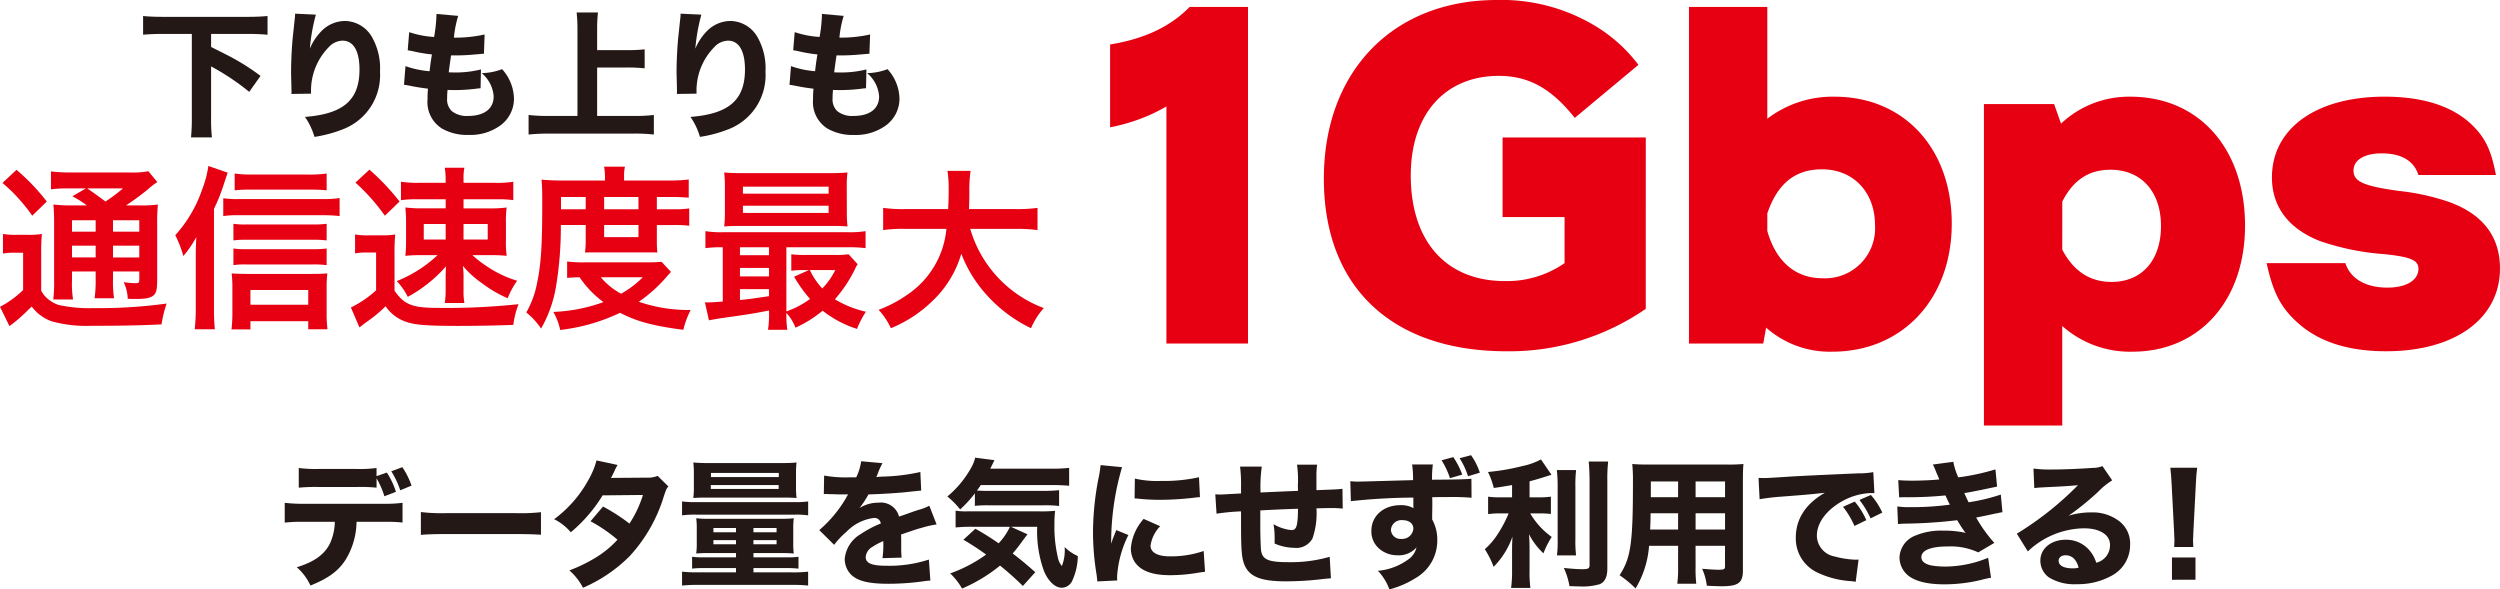 <svg id="a4b67953-1c93-4675-911d-05929fe19c33" data-name="レイヤー 1" xmlns="http://www.w3.org/2000/svg" viewBox="0 0 337.254 79.512" width="337.254" height="79.512">
  <defs>
    <style>
      .b75a1d69-0c3b-413e-91d0-2cab92b9e12a {
        fill: #231815;
      }

      .ff1a0f56-b206-4176-a0dd-a1ce89ce8a06 {
        fill: #e60012;
      }
    </style>
  </defs>
  <g>
    <path class="b75a1d69-0c3b-413e-91d0-2cab92b9e12a" d="M48.1,70.394a10.052,10.052,0,0,1-1.449,5.069c-.984,1.56-2.34,2.545-4.772,3.529a7.4,7.4,0,0,0-1.839-2.47c2.3-.706,3.677-1.671,4.438-3.138a7.237,7.237,0,0,0,.688-2.99H41.046a19.987,19.987,0,0,0-2.637.111V67.831a20.96,20.96,0,0,0,2.674.13H51.557a18.878,18.878,0,0,0,2.748-.13v2.656a23.857,23.857,0,0,0-2.693-.093ZM50.8,65.789a20.741,20.741,0,0,0-2.711-.093H42.94a23.958,23.958,0,0,0-2.637.093V63.133a17.654,17.654,0,0,0,2.675.13h5.05a17.278,17.278,0,0,0,2.767-.13v1.1l1.393-.483a10.492,10.492,0,0,1,1.226,2.6l-1.56.594A11.41,11.41,0,0,0,50.8,64.526Zm3.194.352a11.719,11.719,0,0,0-1.207-2.562l1.486-.557a10.38,10.38,0,0,1,1.244,2.488Z"/>
    <path class="b75a1d69-0c3b-413e-91d0-2cab92b9e12a" d="M56.777,69.075a23.107,23.107,0,0,0,3.4.149h9.4a24.436,24.436,0,0,0,3.4-.13v3.045c-.742-.055-1.968-.092-3.416-.092H60.176c-1.616,0-2.675.037-3.4.111Z"/>
    <path class="b75a1d69-0c3b-413e-91d0-2cab92b9e12a" d="M83.316,62.725a7.087,7.087,0,0,0-.483.947c-.167.334-.223.464-.408.8l4.9-.037a3.309,3.309,0,0,0,1.393-.241l1.448,1.429c-.26.3-.278.335-.594,1.263a20.874,20.874,0,0,1-4.624,8.134,20.155,20.155,0,0,1-6.3,4.271,7.917,7.917,0,0,0-1.839-2.34,21.025,21.025,0,0,0,3.547-1.727A13.461,13.461,0,0,0,83.3,72.808a20.356,20.356,0,0,0-3.639-2.488l1.69-1.987a25.4,25.4,0,0,1,3.565,2.3,15.37,15.37,0,0,0,1.82-3.862l-5.441.055A20.137,20.137,0,0,1,77,71.805a6.969,6.969,0,0,0-2.247-1.764,16.288,16.288,0,0,0,4.643-5.33,10.914,10.914,0,0,0,1.077-2.6Z"/>
    <path class="b75a1d69-0c3b-413e-91d0-2cab92b9e12a" d="M92.009,67.646A13.909,13.909,0,0,0,94,67.738h13.054a13.155,13.155,0,0,0,1.969-.092v1.875a11.9,11.9,0,0,0-1.876-.093H93.978a13.592,13.592,0,0,0-1.969.093Zm3.6,6.963c-.706,0-1.151.019-1.69.056a9.833,9.833,0,0,0,.075-1.5V71.323a9.708,9.708,0,0,0-.075-1.412,13.1,13.1,0,0,0,1.765.074h9.656a13.847,13.847,0,0,0,1.745-.074,9.594,9.594,0,0,0-.074,1.393v1.875a9.877,9.877,0,0,0,.074,1.486c-.557-.037-1.021-.056-1.69-.056h-3.751v.576h4.531a9.793,9.793,0,0,0,1.542-.074v1.6a13.262,13.262,0,0,0-1.672-.075h-4.4v.576h5.144a17.736,17.736,0,0,0,2.229-.093v1.876a19.017,19.017,0,0,0-2.229-.093H94.219a18.877,18.877,0,0,0-2.21.093V77.116a17.586,17.586,0,0,0,2.21.093h5.07v-.576H95.037a12.882,12.882,0,0,0-1.672.075v-1.6a9.778,9.778,0,0,0,1.541.074h4.383v-.576Zm-.167-7.484c-.984,0-1.43.019-1.913.056a11.22,11.22,0,0,0,.074-1.56V63.932a11.617,11.617,0,0,0-.074-1.542,19.266,19.266,0,0,0,2.024.075h9.9a18.853,18.853,0,0,0,2.005-.075,11.254,11.254,0,0,0-.074,1.542v1.689a11.732,11.732,0,0,0,.074,1.56c-.482-.037-.928-.056-1.912-.056Zm.446-1.169h9.154v-.52H95.891Zm.018-1.6h9.155V63.8H95.909Zm.335,6.87v.576h3.045v-.576Zm0,1.635v.557h3.045v-.557Zm5.4-1.059h3.12v-.576h-3.12Zm0,1.616h3.12v-.557h-3.12Z"/>
    <path class="b75a1d69-0c3b-413e-91d0-2cab92b9e12a" d="M111.176,64.154a16.531,16.531,0,0,0,3.4.242h.929a7.4,7.4,0,0,0,.668-2.173l2.878.26a9.485,9.485,0,0,0-.687,1.541c-.074.168-.074.186-.148.335a11.467,11.467,0,0,1,1.151-.075,25.809,25.809,0,0,0,4.791-.612l.112,2.506c-.576.056-.576.056-1.467.149-1.356.167-3.77.316-5.646.371a13.3,13.3,0,0,1-1.207,1.839,4.734,4.734,0,0,1,2.563-.724,2.519,2.519,0,0,1,2.767,1.875c.167-.055.5-.167.984-.334.724-.26.817-.3,1.653-.576a6.251,6.251,0,0,0,1.448-.557l.985,2.526a14.059,14.059,0,0,0-2.1.482c-.446.112-.446.112-2.692.873l.018.613v1.263a11.272,11.272,0,0,0,.056,1.244l-2.582.074a13.734,13.734,0,0,0,.112-2.154.613.613,0,0,0-.018-.148,9.594,9.594,0,0,0-1.486.8,1.731,1.731,0,0,0-.873,1.337c0,.854.8,1.189,2.822,1.189a17.03,17.03,0,0,0,5.7-.836l.2,2.841a7.182,7.182,0,0,0-.929.093,34.331,34.331,0,0,1-4.772.334c-2.73,0-4.271-.408-5.125-1.374a3.014,3.014,0,0,1-.725-2.005,4.342,4.342,0,0,1,2.155-3.324,14.316,14.316,0,0,1,2.711-1.43.846.846,0,0,0-.947-.743,6.2,6.2,0,0,0-3.659,1.838,11.38,11.38,0,0,0-1.69,1.783l-2.005-1.987a16.978,16.978,0,0,0,3.621-4.345,2.82,2.82,0,0,1,.279-.465c-1.04,0-1.189,0-1.727-.018-.353-.019-.65-.019-.706-.019a1.2,1.2,0,0,1-.316-.018h-.26a1.647,1.647,0,0,0-.278.018Z"/>
    <path class="b75a1d69-0c3b-413e-91d0-2cab92b9e12a" d="M131.512,66.55a15.606,15.606,0,0,1-1.987,2.173,10.919,10.919,0,0,0-1.727-1.746,13.584,13.584,0,0,0,3.306-4.048,4.553,4.553,0,0,0,.445-1.189l2.6.334c-.186.391-.186.391-.316.669-.129.241-.148.3-.241.483h8.338a18.835,18.835,0,0,0,2.3-.111v2.414c-.613-.056-1.356-.093-2.3-.093h-9.619c-.223.334-.316.464-.52.742.445.019.78.038,1,.038h8.041a17.118,17.118,0,0,0,2.043-.093v2.135a15.286,15.286,0,0,0-2.043-.092h-7.539a16.165,16.165,0,0,0-1.783.074Zm-.371,4.512a21.511,21.511,0,0,0-2.228.093V68.89a8.022,8.022,0,0,0,1.522.093h9.712a18.639,18.639,0,0,0,2.191-.075,13.911,13.911,0,0,0-.092,1.764,17.917,17.917,0,0,0,.445,4.457,2.514,2.514,0,0,0,.558,1.226,5.74,5.74,0,0,0,.371-2.563,6.006,6.006,0,0,0,1.783,1.226,8.385,8.385,0,0,1-.78,3.379,1.594,1.594,0,0,1-1.393.892c-.892,0-1.838-.892-2.4-2.266a15.687,15.687,0,0,1-.91-5.961h-3.547l2.248,1.022c-.167.186-.316.39-.725.947-.464.65-.854,1.133-1.281,1.634,1.114.854,1.913,1.523,3.046,2.525l-1.672,1.858a40.013,40.013,0,0,0-3.082-2.749,21.342,21.342,0,0,1-5.126,3.1,8.565,8.565,0,0,0-1.6-2.042,19.478,19.478,0,0,0,4.847-2.545,34.247,34.247,0,0,0-3.064-2l1.615-1.485a35.635,35.635,0,0,1,3.139,1.968,8.514,8.514,0,0,0,1.523-2.229Z"/>
    <path class="b75a1d69-0c3b-413e-91d0-2cab92b9e12a" d="M151.366,63.022A36.085,36.085,0,0,0,149.9,73.346c.242-.724.242-.724.334-.947l.353-.891,1.634.669a14.487,14.487,0,0,0-1.522,5.589c0,.186,0,.279.018.539l-2.693.13c-.018-.335-.037-.483-.092-.91a35.242,35.242,0,0,1-.483-5.664,38.75,38.75,0,0,1,.724-7.261,16,16,0,0,0,.3-1.857Zm5.144,7.966a4.69,4.69,0,0,0-1.3,2.618c0,.929.947,1.449,2.656,1.449a13.692,13.692,0,0,0,4.512-.724l.186,2.8c-.3.037-.409.055-.817.111a22.441,22.441,0,0,1-3.9.353c-2.358,0-3.9-.557-4.735-1.727a3.392,3.392,0,0,1-.557-1.894A6.745,6.745,0,0,1,154.282,70Zm-3.417-6.425a13.544,13.544,0,0,0,3.566.316,21.642,21.642,0,0,0,5.088-.5l.129,2.693a3.093,3.093,0,0,0-.389.018,39.456,39.456,0,0,1-4.922.335,26.734,26.734,0,0,1-2.989-.149c-.093-.018-.242-.018-.52-.037Z"/>
    <path class="b75a1d69-0c3b-413e-91d0-2cab92b9e12a" d="M170.217,62.947a20.006,20.006,0,0,0-.168,3.491c2.4-.111,2.4-.111,5.052-.222,0-.353-.019-.613-.019-.687a14.651,14.651,0,0,0-.111-2.842h2.711a11.276,11.276,0,0,0-.093,1.43v2.006c2.9-.112,2.9-.112,3.51-.186l.037,2.674a13.53,13.53,0,0,0-1.5-.074c-.334,0-.445,0-2.042.037a10.437,10.437,0,0,1-.539,4.067,2.472,2.472,0,0,1-2.432,1.263,6.873,6.873,0,0,1-2.674-.576v-.817a10.732,10.732,0,0,0-.149-1.8,5.9,5.9,0,0,0,2.414.8c.687,0,.854-.52.892-2.878-1.746.056-3.436.13-5.089.223v2.209c0,1.077.056,2.693.093,3.12.167,1.3.947,1.653,3.714,1.653a18.931,18.931,0,0,0,5.553-.724l.167,2.9c-.706.055-.706.055-1.69.167a40.912,40.912,0,0,1-4.42.241c-3.454,0-5.013-.668-5.626-2.414-.316-.891-.39-2.024-.39-5.478V68.983a29.715,29.715,0,0,0-3.306.315l-.167-2.618c.279.018.464.037.594.037.241,0,1.189-.056,2.879-.148v-.78a20.661,20.661,0,0,0-.13-2.842Z"/>
    <path class="b75a1d69-0c3b-413e-91d0-2cab92b9e12a" d="M182.16,64.916c.445.037.631.055.965.055.409,0,2.266-.055,7.5-.2a13.781,13.781,0,0,0-.129-2.117h2.8a14.021,14.021,0,0,0-.111,2.061c3.139-.018,4.568-.055,5.311-.129l.019,2.562a29.8,29.8,0,0,0-3.231-.093c-.985,0-1.133,0-2.081.019l.019.446v.612l-.019,1.5v.445a5.534,5.534,0,0,1,.688,2.786,5.821,5.821,0,0,1-2.934,5.125,12.56,12.56,0,0,1-3.528,1.523,7.21,7.21,0,0,0-1.542-2.507,8.2,8.2,0,0,0,4.2-1.616,2.664,2.664,0,0,0,1-1.541,3.167,3.167,0,0,1-2.619,1.058,3.661,3.661,0,0,1-2.228-.742A3.049,3.049,0,0,1,185,71.619c0-2.024,1.635-3.472,3.938-3.472a3.367,3.367,0,0,1,1.745.408,2.828,2.828,0,0,0-.018-.3V67.125a81.919,81.919,0,0,0-8.431.483Zm5.478,6.555a1.287,1.287,0,0,0,1.411,1.226,1.5,1.5,0,0,0,1.616-1.393c0-.669-.576-1.133-1.449-1.133A1.419,1.419,0,0,0,187.638,71.471Zm8.412-9.805a10.536,10.536,0,0,1,1.207,2.358l-1.653.483a10.992,10.992,0,0,0-1.133-2.414Zm2.395-.26a8.8,8.8,0,0,1,1.189,2.358l-1.6.483a9.726,9.726,0,0,0-1.133-2.432Z"/>
    <path class="b75a1d69-0c3b-413e-91d0-2cab92b9e12a" d="M203.981,65.436c-1.188.2-1.5.26-2.469.39a10.391,10.391,0,0,0-.78-2.154,29.975,29.975,0,0,0,4.643-.8,9.348,9.348,0,0,0,2.506-.891l1.411,2.061c-1.3.427-1.986.631-2.952.891v2.154h1.318a9.135,9.135,0,0,0,1.56-.092v2.339a12.927,12.927,0,0,0-1.6-.074h-1.188a10.343,10.343,0,0,0,2.9,3.176,11.211,11.211,0,0,0-1.115,2.209,9.193,9.193,0,0,1-1.949-2.581c.037.539.074,1.152.074,1.95v2.9a16.575,16.575,0,0,0,.111,2.395h-2.6a17.106,17.106,0,0,0,.129-2.395V74.238c0-.613.019-1.319.056-1.857a10.892,10.892,0,0,1-2.544,4.085,12.307,12.307,0,0,0-1.188-2.377,9.765,9.765,0,0,0,1.838-2.191,16.424,16.424,0,0,0,1.374-2.637h-1.095a10.748,10.748,0,0,0-1.672.093V67a10.561,10.561,0,0,0,1.709.092h1.522Zm8.636-2.024a18.825,18.825,0,0,0-.093,2.321v6.945a16.307,16.307,0,0,0,.093,2.247h-2.582a14.434,14.434,0,0,0,.093-2.191v-7a18.735,18.735,0,0,0-.111-2.321Zm4.326-1.152a21.964,21.964,0,0,0-.111,2.619v11.81c0,1.151-.334,1.82-1.021,2.117a8.345,8.345,0,0,1-2.842.3c-.371,0-.631-.018-1.244-.037a9.8,9.8,0,0,0-.761-2.451c1.077.111,1.857.167,2.47.167.836,0,1-.093,1-.576V64.879c0-.892-.038-1.709-.112-2.619Z"/>
    <path class="b75a1d69-0c3b-413e-91d0-2cab92b9e12a" d="M228.738,76.466a17.445,17.445,0,0,0,.093,2.284h-2.563a16.209,16.209,0,0,0,.111-2.265v-2.86h-3.918a12.928,12.928,0,0,1-1.82,5.757,15.039,15.039,0,0,0-2.154-1.783c1.523-2.358,1.8-4.308,1.8-12.553a22.32,22.32,0,0,0-.093-2.452c.687.056,1.17.075,2.172.075h10.6a21.88,21.88,0,0,0,2.228-.075c-.055.595-.074,1.133-.074,2.229V76.986c0,1.634-.631,2.1-2.841,2.1-.52,0-1.449-.037-2.024-.075a8.18,8.18,0,0,0-.632-2.284c.854.075,1.653.13,2.21.13.724,0,.873-.074.873-.445V73.625h-3.974Zm-6.072-7.224c0,.8-.019,1.208-.056,2.192h3.769V69.242Zm3.713-4.289H222.7V67.07h3.676Zm6.333,2.117V64.953h-3.974V67.07Zm-3.974,4.364h3.974V69.242h-3.974Z"/>
    <path class="b75a1d69-0c3b-413e-91d0-2cab92b9e12a" d="M237.227,64.47c.427.019.65.019.724.019.353,0,.465,0,3.1-.167,1.281-.093,4.475-.242,9.582-.465a10.936,10.936,0,0,0,2.079-.167l.149,2.841a4.188,4.188,0,0,0-.446-.018,8.55,8.55,0,0,0-3.955,1.133c-2.1,1.188-3.361,2.915-3.361,4.605a2.9,2.9,0,0,0,2.414,2.822,12.085,12.085,0,0,0,2.748.428c.112,0,.241,0,.465-.019l-.391,3.008a4.723,4.723,0,0,0-.65-.093,12.226,12.226,0,0,1-4.494-1.151,5.058,5.058,0,0,1-2.933-4.735c0-2.507,1.337-4.55,3.918-6.035-1.857.2-1.931.222-6.073.538a26.986,26.986,0,0,0-2.73.334Zm12.943,6.481a11.855,11.855,0,0,0-1.541-2.581l1.579-.706a9.993,9.993,0,0,1,1.56,2.507Zm2.173-1.021a12.335,12.335,0,0,0-1.5-2.489l1.541-.668a9.547,9.547,0,0,1,1.541,2.377Z"/>
    <path class="b75a1d69-0c3b-413e-91d0-2cab92b9e12a" d="M256.078,64.767c.575.056,1.207.075,1.986.075,1.078,0,2.805-.075,3.547-.168-.055-.148-.055-.148-.241-.594-.037-.056-.111-.241-.241-.557a5.714,5.714,0,0,0-.39-.854l2.767-.372a9.141,9.141,0,0,0,.668,2.1,30.3,30.3,0,0,0,5.014-1.077l.223,2.321c-2.191.464-3.826.8-4.42.873.26.594.279.631.576,1.244a25.262,25.262,0,0,0,4.345-1.04l.223,2.377c-.241.037-.984.186-2.247.464-.854.167-.929.186-1.3.26a19.159,19.159,0,0,0,2.452,3.417l-2.173,1.281a8.83,8.83,0,0,0-4.086-.8c-2.321,0-3.584.52-3.584,1.448,0,.539.428.892,1.263,1.1a11.271,11.271,0,0,0,1.913.167,15.324,15.324,0,0,0,5.831-1.188l.39,2.692a12.755,12.755,0,0,0-1.263.279,21.188,21.188,0,0,1-5.069.613c-2.619,0-4.439-.557-5.311-1.653a3.164,3.164,0,0,1-.706-1.987,3.3,3.3,0,0,1,2.135-2.934,9,9,0,0,1,3.788-.669,13.44,13.44,0,0,1,3.009.3,4.37,4.37,0,0,1-.371-.482c-.223-.316-.242-.353-.539-.836-.13-.223-.13-.223-.242-.39a64.888,64.888,0,0,1-7.168.464c-.334.019-.482.019-.816.056l-.093-2.377a10.577,10.577,0,0,0,1.782.093,38.009,38.009,0,0,0,5.312-.334c-.112-.2-.167-.316-.3-.594-.167-.372-.2-.428-.3-.651a50.6,50.6,0,0,1-5.5.242c-.279,0-.428,0-.743.018Z"/>
    <path class="b75a1d69-0c3b-413e-91d0-2cab92b9e12a" d="M274.316,63.207a16.554,16.554,0,0,0,2.414.13c1.6,0,3.9-.093,5.627-.222a3.15,3.15,0,0,0,1.263-.242l1.318,1.931a9.555,9.555,0,0,0-1.857,1.5,35.554,35.554,0,0,1-4.03,3.268,10.194,10.194,0,0,1,3.064-.446A5.875,5.875,0,0,1,286,70.394a3.8,3.8,0,0,1,1.355,3.083,4.686,4.686,0,0,1-2.544,4.215,9.357,9.357,0,0,1-4.661,1.114,6.512,6.512,0,0,1-3.77-.928,2.782,2.782,0,0,1-1.132-2.266c0-1.6,1.448-2.8,3.416-2.8a4.119,4.119,0,0,1,3.269,1.5,4.759,4.759,0,0,1,.854,1.6,2.42,2.42,0,0,0,1.857-2.414c0-1.356-1.374-2.228-3.51-2.228a11.191,11.191,0,0,0-7.576,3.119l-1.486-2.395a42.635,42.635,0,0,0,8.245-6.537c-1.522.13-1.838.149-4.568.279-.595.037-.762.037-1.319.111Zm4.327,11.7c-.558,0-.929.3-.929.743,0,.65.706,1.022,1.913,1.022a2.7,2.7,0,0,0,.78-.093C280.128,75.482,279.516,74.906,278.643,74.906Z"/>
    <path class="b75a1d69-0c3b-413e-91d0-2cab92b9e12a" d="M293.3,73.792c.018-.464.037-.668.037-.873,0-.241,0-.241-.056-1.337l-.315-6.109c-.037-.836-.111-1.746-.186-2.377H296.4c-.074.539-.148,1.411-.186,2.377l-.315,6.109c-.056,1.133-.056,1.133-.056,1.356,0,.2.019.39.037.854Zm-.3,4.42V75.2h3.175v3.008Z"/>
  </g>
  <g>
    <g>
      <path class="ff1a0f56-b206-4176-a0dd-a1ce89ce8a06" d="M168.357,46.342H157.349V14.365a24.155,24.155,0,0,1-7.595,2.807V6c4.678-.77,8.145-2.422,10.732-5.063h7.871Z"/>
      <path class="ff1a0f56-b206-4176-a0dd-a1ce89ce8a06" d="M222.016,41.664a32.42,32.42,0,0,1-18.768,5.724c-15.466,0-24.657-8.641-24.657-23.281C178.591,9.632,187.893,0,201.927,0a24.434,24.434,0,0,1,12.934,3.3,20.521,20.521,0,0,1,6.164,5.449l-8.586,7.155c-3.137-3.963-6.219-5.669-10.237-5.669-7.264,0-11.888,5.174-11.888,13.43,0,8.916,4.789,14.254,12.714,14.254a13.662,13.662,0,0,0,8.035-2.421V29.28H202.7V18.548h19.318Z"/>
      <path class="ff1a0f56-b206-4176-a0dd-a1ce89ce8a06" d="M238.413,16.016a14.5,14.5,0,0,1,9.082-2.972c9.356,0,15.8,6.99,15.8,17.117,0,10.182-6.66,17.282-16.127,17.282a12.945,12.945,0,0,1-8.916-3.247l-.385,2.146H227.846V.936h10.567Zm0,15.136c1.156,4.128,3.8,6.384,7.43,6.384a6.746,6.746,0,0,0,7.1-7.155c0-4.458-2.917-7.54-7.155-7.54-3.632,0-6,1.926-7.375,5.944Z"/>
      <path class="ff1a0f56-b206-4176-a0dd-a1ce89ce8a06" d="M278.037,16.677a13.34,13.34,0,0,1,9.357-3.633c9.246,0,15.465,6.99,15.465,17.392,0,10.127-6.164,17.007-15.191,17.007a13.727,13.727,0,0,1-9.466-3.467V57.405H267.635V14.035H277.1Zm.165,17.006c1.541,2.918,3.742,4.348,6.659,4.348,4.074,0,6.66-2.916,6.66-7.54S288.879,22.9,284.7,22.9c-2.917,0-5.008,1.376-6.494,4.293Z"/>
      <path class="ff1a0f56-b206-4176-a0dd-a1ce89ce8a06" d="M316.4,35.5c.66,2.091,2.751,3.3,5.668,3.3,2.532,0,4.184-.991,4.184-2.532,0-1.155-.991-1.6-4.569-1.981a34.153,34.153,0,0,1-8.7-1.761c-4.238-1.652-6.494-4.624-6.494-8.586,0-6.6,5.944-10.9,15.19-10.9,5.064,0,8.971,1.211,11.614,3.633,1.926,1.816,2.751,3.467,3.412,6.934H326.247c-.606-1.926-2.312-2.917-4.954-2.917-2.312,0-3.8.881-3.8,2.312,0,1.486,1.32,2.091,6.108,2.752a30.84,30.84,0,0,1,6.771,1.486c4.567,1.651,6.879,4.678,6.879,8.971,0,6.77-6.054,11.173-15.356,11.173-5.118,0-9.081-1.266-11.943-3.853-2.256-2.036-3.3-4.017-4.183-8.035Z"/>
    </g>
    <g>
      <path class="b75a1d69-0c3b-413e-91d0-2cab92b9e12a" d="M21.96,4.575c-.984,0-1.838.037-2.656.111V2.161c.743.074,1.634.111,2.656.111H33.436c1,0,1.876-.037,2.656-.111V4.686c-.855-.074-1.653-.111-2.656-.111H28.478V6.339c2,1,2,1,2.749,1.392a30.852,30.852,0,0,1,3.918,2.508l-1.523,2.154a32.257,32.257,0,0,0-5.144-3.436V15.81a22.109,22.109,0,0,0,.111,2.729H25.767a25.9,25.9,0,0,0,.111-2.729V4.575Z"/>
      <path class="b75a1d69-0c3b-413e-91d0-2cab92b9e12a" d="M42.612,1.975A25.293,25.293,0,0,0,41.8,6.562,7.5,7.5,0,0,1,43.448,4.11a4.484,4.484,0,0,1,3.064-1.281A4.279,4.279,0,0,1,50.263,5.15a8.477,8.477,0,0,1,1,4.513,7.817,7.817,0,0,1-5.015,7.781,17.392,17.392,0,0,1-3.825,1.021,9.283,9.283,0,0,0-1.281-2.693c5.2-.408,7.354-2.284,7.354-6.406,0-2.489-.817-3.881-2.285-3.881a2.593,2.593,0,0,0-1.857.872,8.357,8.357,0,0,0-2.395,6v.279l-2.655.037a1.985,1.985,0,0,0,.018-.3c0-.074,0-.074-.018-1.059-.019-.668-.037-1.225-.037-1.615,0-1.578.111-3.621.259-4.958.13-1.17.2-1.913.242-2.247a4.054,4.054,0,0,0,.037-.65Z"/>
      <path class="b75a1d69-0c3b-413e-91d0-2cab92b9e12a" d="M54.7,8.92a12.712,12.712,0,0,0,3.25.687c.13-1.1.13-1.1.316-2.265A19.685,19.685,0,0,1,55.65,6.9c-.278-.056-.371-.074-.65-.112l.2-2.451a12.849,12.849,0,0,0,3.361.65,20.081,20.081,0,0,0,.315-2.878V1.882l2.934.26a14.651,14.651,0,0,0-.575,2.934,17.8,17.8,0,0,0,4.141-.427l-.093,2.6c-.278.018-.278.018-1.355.111a26.346,26.346,0,0,1-2.8.112H60.85c-.13.891-.186,1.262-.316,2.284.3.018.52.018.65.018a14.027,14.027,0,0,0,3.7-.408l-.055,2.544a4.827,4.827,0,0,0-.595.056,23.191,23.191,0,0,1-2.859.185c-.2,0-.353,0-1-.018-.037.352-.055.761-.055,1.114a2.18,2.18,0,0,0,.631,1.745,3.229,3.229,0,0,0,2.172.65c2.21,0,3.473-.965,3.473-2.655a4.511,4.511,0,0,0-1.615-3.12,8.137,8.137,0,0,0,2.748-.538A6.068,6.068,0,0,1,69.336,13.4,4.475,4.475,0,0,1,67.5,16.924,6.908,6.908,0,0,1,63.19,18.2a6.831,6.831,0,0,1-3.528-.836,4.2,4.2,0,0,1-1.988-3.955c0-.464,0-.65.056-1.448-.891-.112-1.541-.205-2.507-.409-.2-.037-.39-.074-.724-.111Z"/>
      <path class="b75a1d69-0c3b-413e-91d0-2cab92b9e12a" d="M80.555,15.642h4.958a22.262,22.262,0,0,0,2.693-.13v2.637a23.739,23.739,0,0,0-2.656-.13H74.056a27.458,27.458,0,0,0-2.749.13V15.512a23.065,23.065,0,0,0,2.749.13H77.9V3.906a20.859,20.859,0,0,0-.112-2.228h2.879a20.1,20.1,0,0,0-.112,2.228v2.86H84.7a21.351,21.351,0,0,0,2.266-.111V9.217A22.131,22.131,0,0,0,84.7,9.106H80.555Z"/>
      <path class="b75a1d69-0c3b-413e-91d0-2cab92b9e12a" d="M94.615,1.975A25.293,25.293,0,0,0,93.8,6.562,7.5,7.5,0,0,1,95.451,4.11a4.484,4.484,0,0,1,3.064-1.281,4.279,4.279,0,0,1,3.751,2.321,8.477,8.477,0,0,1,1,4.513,7.817,7.817,0,0,1-5.015,7.781,17.392,17.392,0,0,1-3.825,1.021,9.283,9.283,0,0,0-1.281-2.693c5.2-.408,7.353-2.284,7.353-6.406,0-2.489-.816-3.881-2.284-3.881a2.593,2.593,0,0,0-1.857.872,8.357,8.357,0,0,0-2.395,6v.279l-2.655.037a1.985,1.985,0,0,0,.018-.3c0-.074,0-.074-.018-1.059-.019-.668-.038-1.225-.038-1.615,0-1.578.112-3.621.26-4.958.13-1.17.2-1.913.241-2.247a3.949,3.949,0,0,0,.038-.65Z"/>
      <path class="b75a1d69-0c3b-413e-91d0-2cab92b9e12a" d="M106.706,8.92a12.712,12.712,0,0,0,3.25.687c.13-1.1.13-1.1.315-2.265a19.7,19.7,0,0,1-2.618-.446c-.278-.056-.371-.074-.65-.112l.2-2.451a12.849,12.849,0,0,0,3.361.65,20.081,20.081,0,0,0,.315-2.878V1.882l2.934.26a14.651,14.651,0,0,0-.575,2.934,17.8,17.8,0,0,0,4.141-.427l-.093,2.6c-.278.018-.278.018-1.355.111a26.346,26.346,0,0,1-2.805.112h-.278c-.13.891-.186,1.262-.316,2.284.3.018.52.018.65.018a14.027,14.027,0,0,0,3.7-.408l-.055,2.544a4.811,4.811,0,0,0-.595.056,23.191,23.191,0,0,1-2.859.185c-.2,0-.353,0-1-.018-.037.352-.056.761-.056,1.114a2.18,2.18,0,0,0,.632,1.745,3.229,3.229,0,0,0,2.172.65c2.21,0,3.473-.965,3.473-2.655a4.511,4.511,0,0,0-1.615-3.12,8.137,8.137,0,0,0,2.748-.538,6.068,6.068,0,0,1,1.615,4.067,4.475,4.475,0,0,1-1.838,3.528,6.908,6.908,0,0,1-4.308,1.281,6.831,6.831,0,0,1-3.528-.836,4.2,4.2,0,0,1-1.988-3.955c0-.464,0-.65.056-1.448-.891-.112-1.541-.205-2.507-.409-.2-.037-.39-.074-.724-.111Z"/>
      <path class="ff1a0f56-b206-4176-a0dd-a1ce89ce8a06" d="M.4,31.561a9.992,9.992,0,0,0,1.8.118H3.853a10.3,10.3,0,0,0,1.8-.118,23.755,23.755,0,0,0-.095,2.576V39.2a3.6,3.6,0,0,0,1.158,1.324,4.376,4.376,0,0,0,1.182.614,19.177,19.177,0,0,0,4.7.426,66.639,66.639,0,0,0,9.88-.615,15.779,15.779,0,0,0-.686,2.813c-3.1.142-5.483.189-9.454.189a17.59,17.59,0,0,1-5.318-.591,5.739,5.739,0,0,1-2.742-2.009A4.318,4.318,0,0,1,3.9,41.7a19.757,19.757,0,0,1-2.624,2.293L0,41.393a13.557,13.557,0,0,0,3.12-2.269V34.09H1.914A7.9,7.9,0,0,0,.4,34.208ZM2.222,22.91a27.438,27.438,0,0,1,4.089,4.278L4.349,29.1a22.634,22.634,0,0,0-4.018-4.42Zm9.5,4.8a13.576,13.576,0,0,0-1.962-1.229l1.821-1.063H9.336a17.444,17.444,0,0,0-2.458.118V23.123a21.117,21.117,0,0,0,2.812.142h7.659A11.909,11.909,0,0,0,20.02,23.1l1.205,1.465a9.175,9.175,0,0,0-1.182.9,31.412,31.412,0,0,1-3.049,2.245h1.891A15.02,15.02,0,0,0,21.3,27.59a25.589,25.589,0,0,0-.095,2.742v7.28c0,1.347-.095,1.819-.425,2.174-.426.4-1.017.544-2.482.544-.213,0-.615,0-1.064-.024a5.811,5.811,0,0,0-.543-2.245,11.47,11.47,0,0,0,1.56.141c.52,0,.543-.047.543-.661v-.922H15.245v.993a15.125,15.125,0,0,0,.142,2.623H12.763a18.1,18.1,0,0,0,.142-2.623v-.993H9.714v1.2A12.859,12.859,0,0,0,9.856,40.4H7.185A17.891,17.891,0,0,0,7.3,37.824V30.355a27.272,27.272,0,0,0-.095-2.765,19.655,19.655,0,0,0,2.648.118ZM9.714,29.717v1.536h3.191V29.717Zm0,5.011h3.191V33.144H9.714Zm2.057-9.312c.85.59,1.063.732,2.458,1.772a22.542,22.542,0,0,0,2.363-1.772Zm3.474,5.837H18.79V29.717H15.245Zm3.545,1.891H15.245v1.584H18.79Z"/>
      <path class="ff1a0f56-b206-4176-a0dd-a1ce89ce8a06" d="M28.867,41.677a25.915,25.915,0,0,0,.118,2.742H26.267a24.041,24.041,0,0,0,.142-2.766V34.61c0-.828,0-.9.07-2.624a14.092,14.092,0,0,1-1.749,2.553,14.746,14.746,0,0,0-1.086-2.813,17.5,17.5,0,0,0,3.592-6.074,14.372,14.372,0,0,0,.874-3.262l2.6.9c-.07.237-.236.709-.472,1.418a25.409,25.409,0,0,1-1.371,3.475ZM30.12,26.739a11.838,11.838,0,0,0,1.962.118h11.51a14.108,14.108,0,0,0,2.222-.142V29.15a19.359,19.359,0,0,0-2.222-.118H32.082a12.438,12.438,0,0,0-1.962.118Zm3.663,17.7H31.23a18.871,18.871,0,0,0,.119-2.2V38.912a17.237,17.237,0,0,0-.095-2.033c.5.047,1.135.071,1.938.071H42.15c.922,0,1.489-.024,2.009-.071a16.1,16.1,0,0,0-.094,2.009V42.2a15.7,15.7,0,0,0,.118,2.222h-2.6V43.331h-7.8ZM44.065,32.435a13.375,13.375,0,0,0-1.844-.094H33.168a10.9,10.9,0,0,0-1.678.094V30.19a10.333,10.333,0,0,0,1.678.094H42.2a14.193,14.193,0,0,0,1.868-.094Zm0,3.333a13.646,13.646,0,0,0-1.82-.095H33.168a10.125,10.125,0,0,0-1.678.095V33.522a10.384,10.384,0,0,0,1.678.095h9.053a13.418,13.418,0,0,0,1.844-.095Zm0-10.093a20.742,20.742,0,0,0-2.316-.094H33.783a16.962,16.962,0,0,0-2.127.094V23.406a16.014,16.014,0,0,0,2.34.142h7.563a16.735,16.735,0,0,0,2.506-.142ZM41.583,41.11V39.124h-7.8V41.11Z"/>
      <path class="ff1a0f56-b206-4176-a0dd-a1ce89ce8a06" d="M47.9,31.632a10.63,10.63,0,0,0,1.891.118h1.726a10.459,10.459,0,0,0,1.8-.118,23.809,23.809,0,0,0-.094,2.576v5.011c1.323,1.891,2.387,2.316,5.908,2.316a92.059,92.059,0,0,0,10.826-.5,11.214,11.214,0,0,0-.709,2.789c-2.151.094-5.011.141-7.446.141-3.947,0-5.719-.118-6.854-.5a5.415,5.415,0,0,1-2.931-2.151,18.177,18.177,0,0,1-2.505,2.08c-.473.331-.78.591-1.017.78l-1.158-2.694a14.487,14.487,0,0,0,3.4-2.317v-5.1H49.485a8.5,8.5,0,0,0-1.584.118Zm1.938-8.746a31.681,31.681,0,0,1,4.066,4.3L51.919,29.1a26.776,26.776,0,0,0-3.97-4.468Zm6.453,4a14.132,14.132,0,0,0-2.2.118V24.517a15.152,15.152,0,0,0,2.6.142h3.427v-.544A9.28,9.28,0,0,0,60,22.626H62.65A6.211,6.211,0,0,0,62.532,24v.662h4.16a14.556,14.556,0,0,0,2.553-.142V27a13.844,13.844,0,0,0-2.151-.118H62.532V28.11h3.545a15.956,15.956,0,0,0,2.27-.118,14.256,14.256,0,0,0-.095,2.127v2.222a14.435,14.435,0,0,0,.095,2.174,18.714,18.714,0,0,0-2.317-.094H63.737a13.723,13.723,0,0,0,1.986,1.536,14.838,14.838,0,0,0,4.042,1.915,10.833,10.833,0,0,0-1.277,2.363A16.738,16.738,0,0,1,65.014,38.2a12.825,12.825,0,0,1-2.576-2.339,10.066,10.066,0,0,1,.094,1.678v1.725a8.3,8.3,0,0,0,.118,1.607H60a10.486,10.486,0,0,0,.118-1.631V37.517c0-.165,0-.685.047-1.584a18.786,18.786,0,0,1-5.152,4.113,8.776,8.776,0,0,0-1.489-2.127,17.567,17.567,0,0,0,5.507-3.5H57a19.688,19.688,0,0,0-2.316.094,19.27,19.27,0,0,0,.094-2.127v-2.2a20.341,20.341,0,0,0-.094-2.2,16.591,16.591,0,0,0,2.34.118h3.1V26.881Zm.875,3.332v2.1h2.954v-2.1Zm5.365,2.1h3.262v-2.1H62.532Z"/>
      <path class="ff1a0f56-b206-4176-a0dd-a1ce89ce8a06" d="M75.658,30.355A49.185,49.185,0,0,1,75,38.7a17.035,17.035,0,0,1-2.009,5.625A9.753,9.753,0,0,0,71,42.15a12.8,12.8,0,0,0,1.466-4.042c.52-2.458.685-5.058.685-10.66,0-1.749-.024-2.364-.094-3.214.827.07,1.654.118,2.671.118h5.885v-.52a8.03,8.03,0,0,0-.118-1.347h2.812a5.7,5.7,0,0,0-.118,1.37v.5h5.862a21.449,21.449,0,0,0,2.86-.142v2.458a24.371,24.371,0,0,0-2.482-.095H88.61v1.655h2.269a12.844,12.844,0,0,0,2.1-.118v2.34a14.944,14.944,0,0,0-2.1-.095H88.61v2.222a13.133,13.133,0,0,0,.071,1.489c-.544-.024-.591-.024-1.536-.024H80.574c-.922,0-1.229,0-1.655.024a13.752,13.752,0,0,0,.095-1.489V30.355ZM90.524,36.69c-.212.212-.236.236-.448.472a19.348,19.348,0,0,1-3.9,3.546,20.8,20.8,0,0,0,7,1.111,11.556,11.556,0,0,0-.993,2.671c-3.971-.5-6.334-1.135-8.533-2.293a25.457,25.457,0,0,1-8.083,2.316,8.026,8.026,0,0,0-.922-2.434,22.338,22.338,0,0,0,6.76-1.324A13.709,13.709,0,0,1,78.187,37.4c-.828.023-1.182.047-1.679.094V35.271a16.363,16.363,0,0,0,2.53.119h8.249c.968,0,1.394-.024,1.961-.071Zm-11.51-8.462V26.573H75.681v1.655ZM81.046,37.4a9.3,9.3,0,0,0,2.743,2.222,13.332,13.332,0,0,0,2.93-2.222Zm5.082-9.171V26.573H81.5v1.655ZM81.5,31.986h4.632V30.355H81.5Z"/>
      <path class="ff1a0f56-b206-4176-a0dd-a1ce89ce8a06" d="M103.745,41.89c-2.245.425-2.245.425-4.8.8-1.891.26-2.718.4-3.309.52l-.544-2.434a2.36,2.36,0,0,0,.378.023c.378,0,1.04-.047,2.033-.118V33.357a16.393,16.393,0,0,0-2.34.118V31.183a12.949,12.949,0,0,0,2.435.141h16.71a13.238,13.238,0,0,0,2.458-.141v2.292a17.976,17.976,0,0,0-2.482-.118h-8.2v8.651a11.989,11.989,0,0,0,3.191-1.678,18.766,18.766,0,0,1-2.15-3l2.009-.9h-.615a13.124,13.124,0,0,0-1.772.094V34.3a13.921,13.921,0,0,0,1.985.095H112.7a10.78,10.78,0,0,0,1.773-.095l1.229,1.348a3.552,3.552,0,0,0-.379.685,18.232,18.232,0,0,1-2.694,4.042,14.1,14.1,0,0,0,4.183,1.678,12.589,12.589,0,0,0-1.2,2.316,14.374,14.374,0,0,1-4.633-2.458,16.093,16.093,0,0,1-3.664,2.293,6.264,6.264,0,0,0-1.229-1.986,15,15,0,0,0,.119,2.27h-2.6a14.137,14.137,0,0,0,.142-2.388Zm10.494-13.4a16.14,16.14,0,0,0,.094,2.056c-.543-.047-1.394-.071-2.2-.071H100.128c-1.063,0-1.7.024-2.434.071a16.463,16.463,0,0,0,.095-2.032V25.321a16.634,16.634,0,0,0-.095-2.056c.78.07,1.418.094,2.5.094h11.629c1.088,0,1.7-.024,2.5-.094a16.14,16.14,0,0,0-.094,2.056Zm-10.494,4.869H99.821v1.064h3.924Zm0,2.789H99.821v1.135h3.924Zm0,2.86H99.821v1.465c1.158-.118,1.7-.189,3.924-.52Zm-3.522-12.881h11.558v-.946H100.223Zm0,2.6h11.558v-.969H100.223Zm9.029,7.706a9.652,9.652,0,0,0,1.678,2.482,9.824,9.824,0,0,0,1.749-2.482Z"/>
      <path class="ff1a0f56-b206-4176-a0dd-a1ce89ce8a06" d="M130.886,30.875a16.253,16.253,0,0,0,9.927,10.684,9.731,9.731,0,0,0-1.725,2.718,19.182,19.182,0,0,1-5.838-4.326,17.742,17.742,0,0,1-3.569-5.719,14.287,14.287,0,0,1-3.853,6.334,17.521,17.521,0,0,1-5.649,3.711,9.294,9.294,0,0,0-1.654-2.482,16.956,16.956,0,0,0,3.829-2.009,12.017,12.017,0,0,0,5.318-8.911h-5.578a17.976,17.976,0,0,0-2.955.166v-3a18.725,18.725,0,0,0,2.979.165h5.79c.048-1.181.071-1.559.071-2.788a15.727,15.727,0,0,0-.166-2.364h3.121a17.529,17.529,0,0,0-.166,2.765c0,.969-.023,1.513-.047,2.387h6.263a19.7,19.7,0,0,0,2.978-.165v3a21.047,21.047,0,0,0-2.954-.166Z"/>
    </g>
  </g>
</svg>
